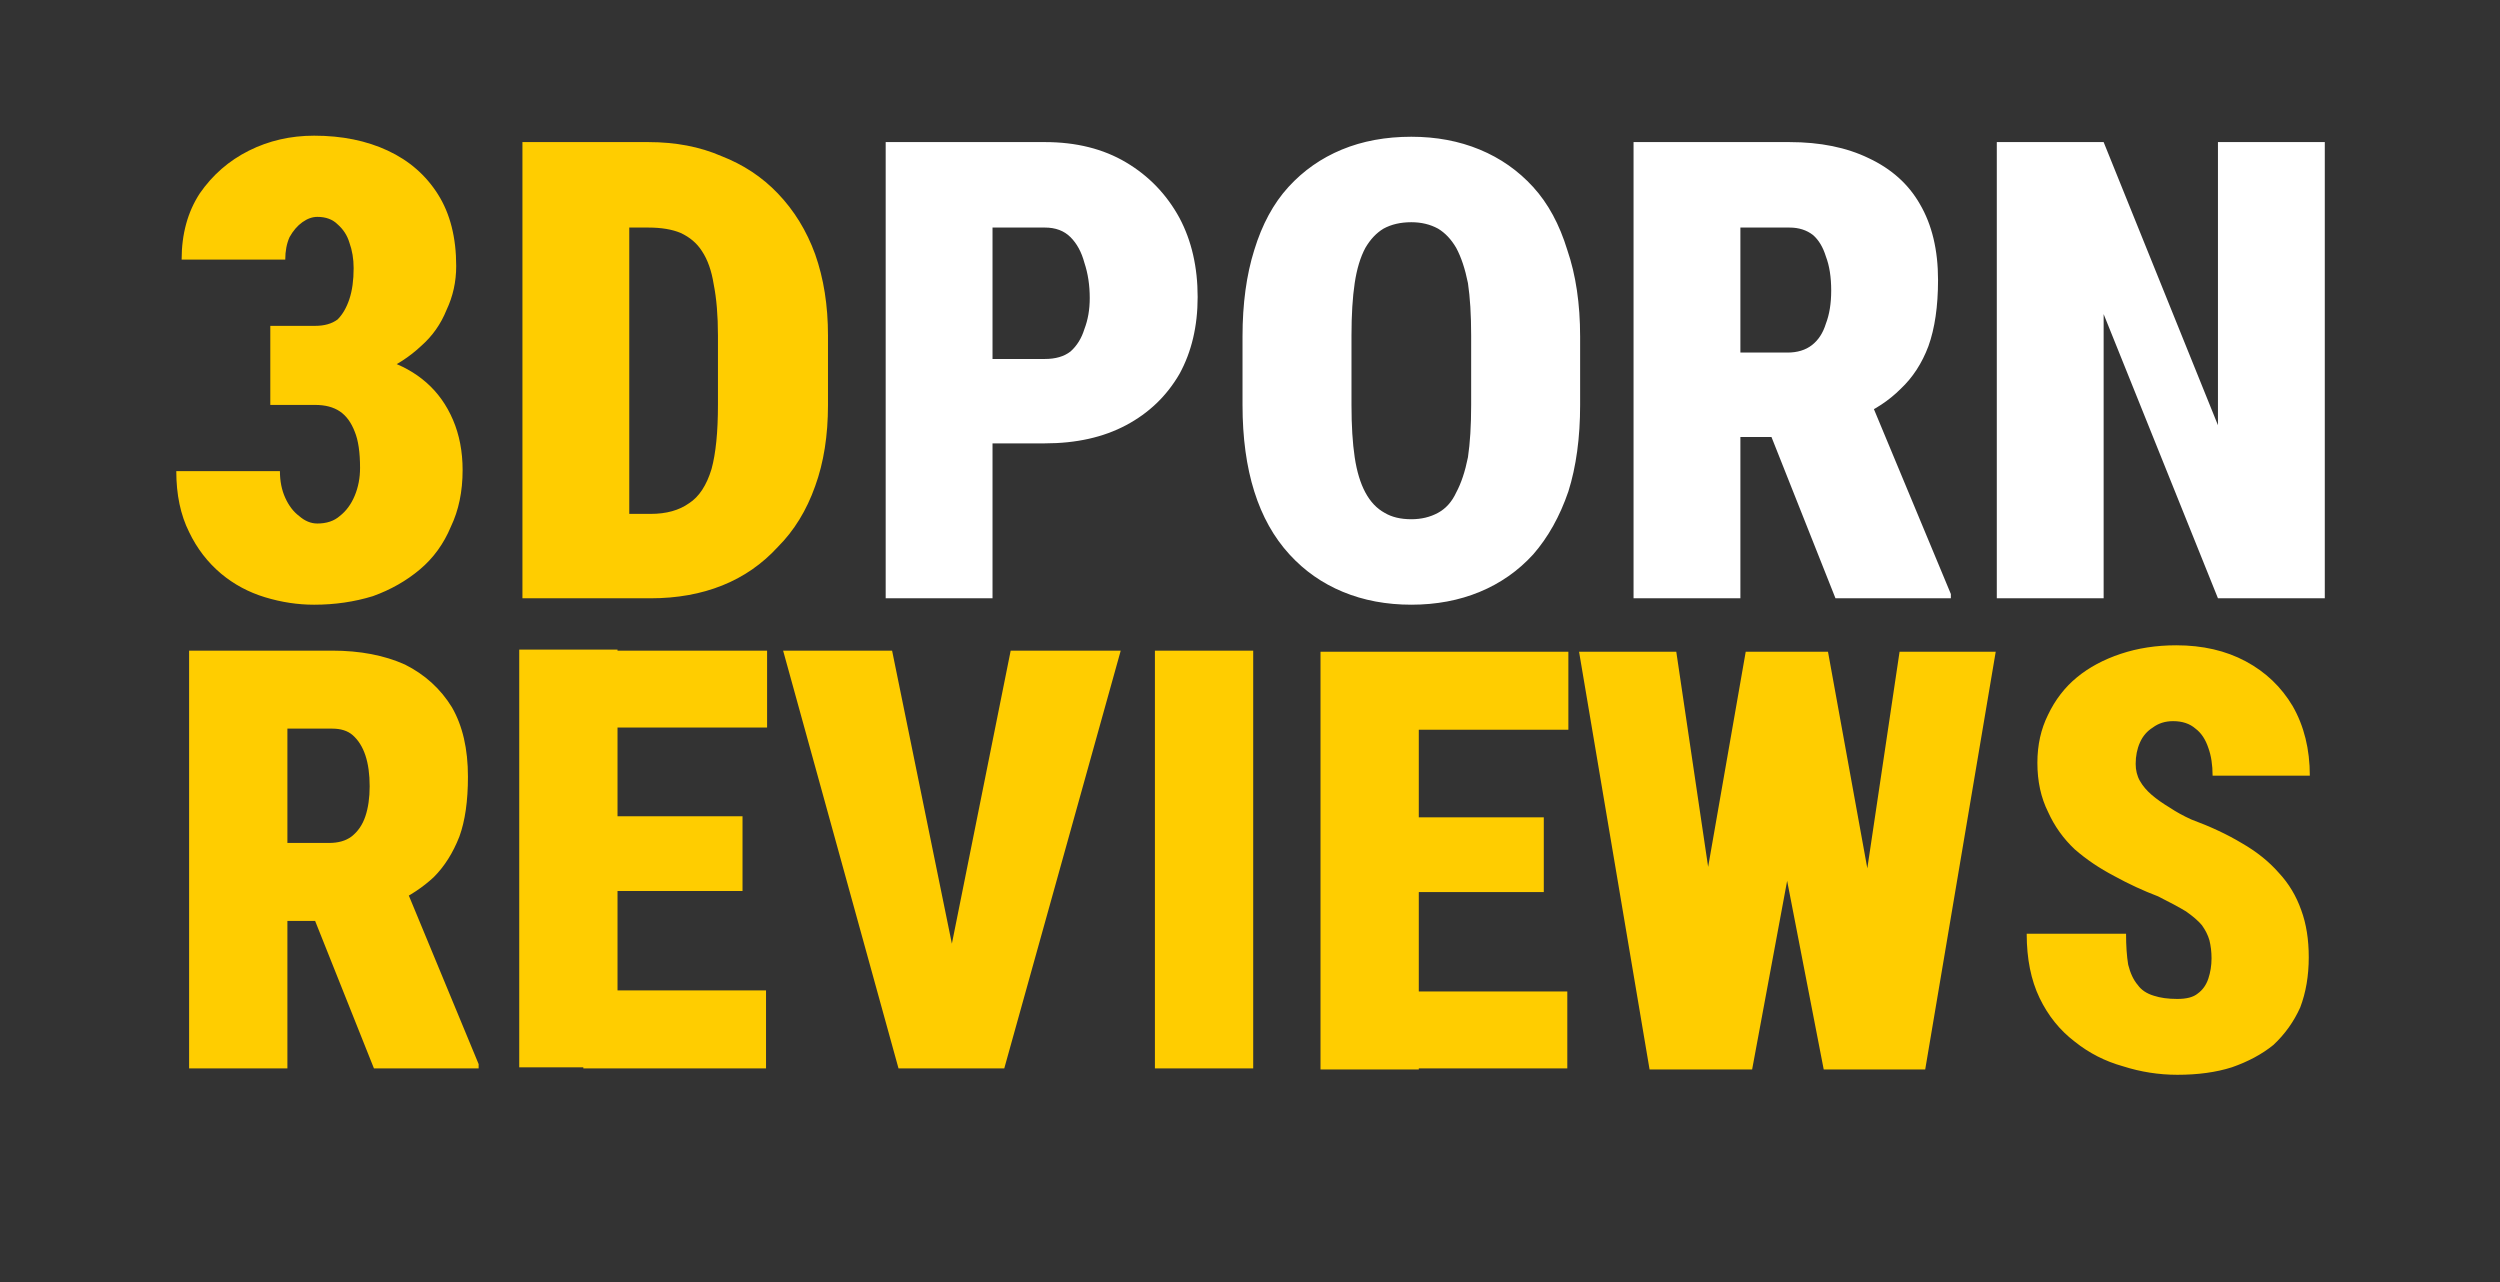 <?xml version="1.0" encoding="UTF-8"?> <svg xmlns="http://www.w3.org/2000/svg" version="1.2" viewBox="0 0 234 120" width="234" height="120"><rect x="0" y="0" width="234" height="120" fill="#333333" stroke="none"/><style> .s0 { fill: #ffcd00 } .s1 { fill: #ffffff } </style><path id="3DPORN" class="s0" aria-label="3DPORN" d="m25.3 35.6v-5.1h4.2q1.3 0 2.1-0.6 0.7-0.7 1.1-1.9 0.4-1.2 0.4-2.9 0-1.3-0.4-2.4-0.3-1-1.1-1.7-0.7-0.7-1.9-0.7-0.7 0-1.4 0.5-0.7 0.5-1.2 1.4-0.4 0.9-0.4 2.1h-9.7q0-3.6 1.7-6.2 1.8-2.6 4.6-4 2.8-1.4 6.1-1.4 3.9 0 6.9 1.4 3 1.4 4.7 4.1 1.7 2.7 1.7 6.7 0 2.2-0.9 4.1-0.8 2-2.4 3.4-1.6 1.5-3.7 2.4-2.1 0.8-4.5 0.8zm4.2 2.3h-4.2v-4.9h5.9q2.7 0 4.9 0.7 2.2 0.7 3.8 2.1 1.6 1.4 2.5 3.5 0.9 2.1 0.9 4.7 0 3-1.1 5.3-1 2.4-2.9 4-1.9 1.6-4.4 2.5-2.6 0.8-5.5 0.8-2.3 0-4.6-0.7-2.3-0.7-4.1-2.2-1.9-1.6-3-3.9-1.2-2.4-1.2-5.7h9.7q0 1.4 0.5 2.5 0.5 1.1 1.3 1.7 0.8 0.7 1.7 0.7 1.3 0 2.1-0.7 0.9-0.7 1.4-1.9 0.5-1.2 0.5-2.6 0-2.2-0.5-3.4-0.5-1.3-1.4-1.9-0.9-0.6-2.3-0.6zm31.4 18.1h-7.8v-7.9h7.8q2.2 0 3.6-1 1.4-0.9 2.1-3.2 0.6-2.2 0.6-6v-6.5q0-2.8-0.4-4.8-0.3-1.9-1.1-3.1-0.7-1.1-2-1.7-1.2-0.5-3-0.5h-7.8v-8h7.8q3.8 0 6.8 1.3 3.1 1.2 5.3 3.5 2.3 2.4 3.5 5.7 1.2 3.4 1.2 7.6v6.5q0 4.3-1.2 7.6-1.2 3.4-3.5 5.7-2.2 2.4-5.2 3.6-3 1.2-6.7 1.2zm-12-42.7h10v42.7h-10z"></path><path id="3DPORN" class="s1" aria-label="3DPORN" d="m97.8 41.5h-8.5v-7.9h8.5q1.5 0 2.4-0.7 0.9-0.8 1.3-2.1 0.5-1.3 0.5-2.9 0-1.8-0.5-3.3-0.4-1.5-1.3-2.4-0.9-0.9-2.4-0.9h-4.9v34.7h-10v-42.7h14.9q4.4 0 7.6 1.9 3.2 1.9 5 5.2 1.7 3.2 1.7 7.4 0 4.1-1.7 7.2-1.8 3.1-5 4.8-3.2 1.7-7.6 1.7zm50.1-10v6.4q0 4.6-1.1 8.1-1.2 3.5-3.3 5.9-2.1 2.3-5 3.5-2.9 1.2-6.4 1.2-3.5 0-6.4-1.2-2.9-1.2-5-3.5-2.2-2.4-3.3-5.9-1.1-3.5-1.1-8.1v-6.4q0-4.6 1.1-8.1 1.1-3.6 3.2-5.9 2.1-2.3 5-3.5 2.9-1.2 6.5-1.2 3.5 0 6.4 1.2 2.9 1.2 5 3.5 2.1 2.3 3.2 5.9 1.2 3.5 1.2 8.1zm-10.2 6.4v-6.5q0-2.9-0.3-4.9-0.4-2-1.1-3.3-0.7-1.2-1.7-1.8-1.1-0.6-2.5-0.6-1.5 0-2.6 0.6-1 0.6-1.7 1.8-0.7 1.3-1 3.3-0.3 2-0.3 4.9v6.5q0 2.9 0.3 4.9 0.3 2 1 3.3 0.7 1.3 1.8 1.9 1 0.6 2.5 0.6 1.4 0 2.5-0.6 1.1-0.6 1.7-1.9 0.7-1.3 1.1-3.3 0.3-2 0.3-4.9zm15.2 18.1v-42.7h14.6q4.3 0 7.4 1.5 3.2 1.5 4.8 4.3 1.7 2.9 1.7 7.1 0 3.7-0.9 6.2-0.9 2.4-2.6 4-1.6 1.6-3.9 2.6l-3.3 1.9h-11.4l-0.1-7.9h8.1q1.4 0 2.3-0.7 0.9-0.7 1.3-2 0.5-1.3 0.5-3.1 0-1.9-0.5-3.2-0.4-1.3-1.2-2-0.9-0.7-2.2-0.7h-4.6v34.7zm29.7 0h-10.8l-7.5-18.9h10.6l7.7 18.5zm25-42.7h10v42.7h-10l-10.7-26.6v26.6h-10v-42.7h10l10.7 26.5z"></path><path id="REVIEWS" class="s0" aria-label="REVIEWS" d="m17.7 100v-39.1h13.4q3.9 0 6.8 1.3 2.8 1.4 4.4 4 1.5 2.6 1.5 6.5 0 3.4-0.8 5.6-0.9 2.3-2.4 3.8-1.5 1.4-3.6 2.4l-3 1.7h-10.5v-7.3h7.3q1.3 0 2.1-0.6 0.9-0.7 1.3-1.9 0.4-1.2 0.4-2.8 0-1.7-0.4-2.9-0.4-1.2-1.2-1.9-0.7-0.6-1.9-0.6h-4.2v31.8zm27.1 0h-9.8l-6.9-17.3h9.7l7 16.9zm9.8-7.3h17.1v7.3h-17.1zm-6-31.9h9.2v39.1h-9.2zm6 15.6h14.9v7h-14.9zm0-15.5h17.2v7.2h-17.2zm32.8 39.1l1.2-9.2 6-29.9h10.3l-10.9 39.1zm-14.1-39.1h10.2l6.1 29.9 1.1 9.2h-6.6zm34.8 0h9.2v39.1h-9.2zm21.5 31.9h17.1v7.2h-17.1zm-6-31.8h9.2v39.1h-9.2zm6 15.5h14.9v7h-14.9zm0-15.5h17.2v7.3h-17.2zm29.4 39.1l-1.8-3.6 6.2-35.5h4.5l2.8 3-6.7 36.1zm-11.2-39.1h9.1l5.3 35.8-2.1 3.3h-5.7zm26.7 39.1l-2-3.5 5.3-35.6h9l-6.6 39.1zm-7.8-39.1h4.4l6.5 35.8-2 3.3h-4.9l-7-36.1zm40.3 28.7q0-0.9-0.2-1.7-0.2-0.7-0.7-1.4-0.5-0.6-1.5-1.3-1-0.6-2.6-1.4-2.1-0.8-4.1-1.9-2.1-1.1-3.7-2.5-1.6-1.5-2.5-3.5-1-2-1-4.6 0-2.5 1-4.5 1-2.1 2.7-3.5 1.7-1.4 4.1-2.2 2.4-0.8 5.2-0.8 3.7 0 6.5 1.5 2.8 1.5 4.4 4.2 1.6 2.8 1.6 6.5h-9.1q0-1.5-0.4-2.6-0.4-1.2-1.2-1.8-0.8-0.7-2.1-0.7-1.1 0-1.9 0.6-0.8 0.5-1.2 1.4-0.4 0.9-0.4 2 0 0.9 0.4 1.6 0.4 0.7 1.1 1.3 0.7 0.6 1.7 1.2 0.9 0.6 2 1.1 2.7 1 4.7 2.2 2.1 1.2 3.5 2.8 1.4 1.5 2.1 3.5 0.7 1.9 0.7 4.4 0 2.6-0.8 4.7-0.9 2-2.5 3.5-1.6 1.3-3.9 2.1-2.2 0.7-5.1 0.7-2.6 0-5.1-0.8-2.5-0.7-4.5-2.3-2.1-1.6-3.3-4.1-1.2-2.5-1.2-6h9.3q0 1.7 0.2 2.9 0.3 1.2 0.9 1.9 0.5 0.7 1.5 1 0.9 0.3 2.2 0.3 1.3 0 1.9-0.5 0.7-0.5 1-1.4 0.3-0.9 0.3-1.9z"></path></svg> 